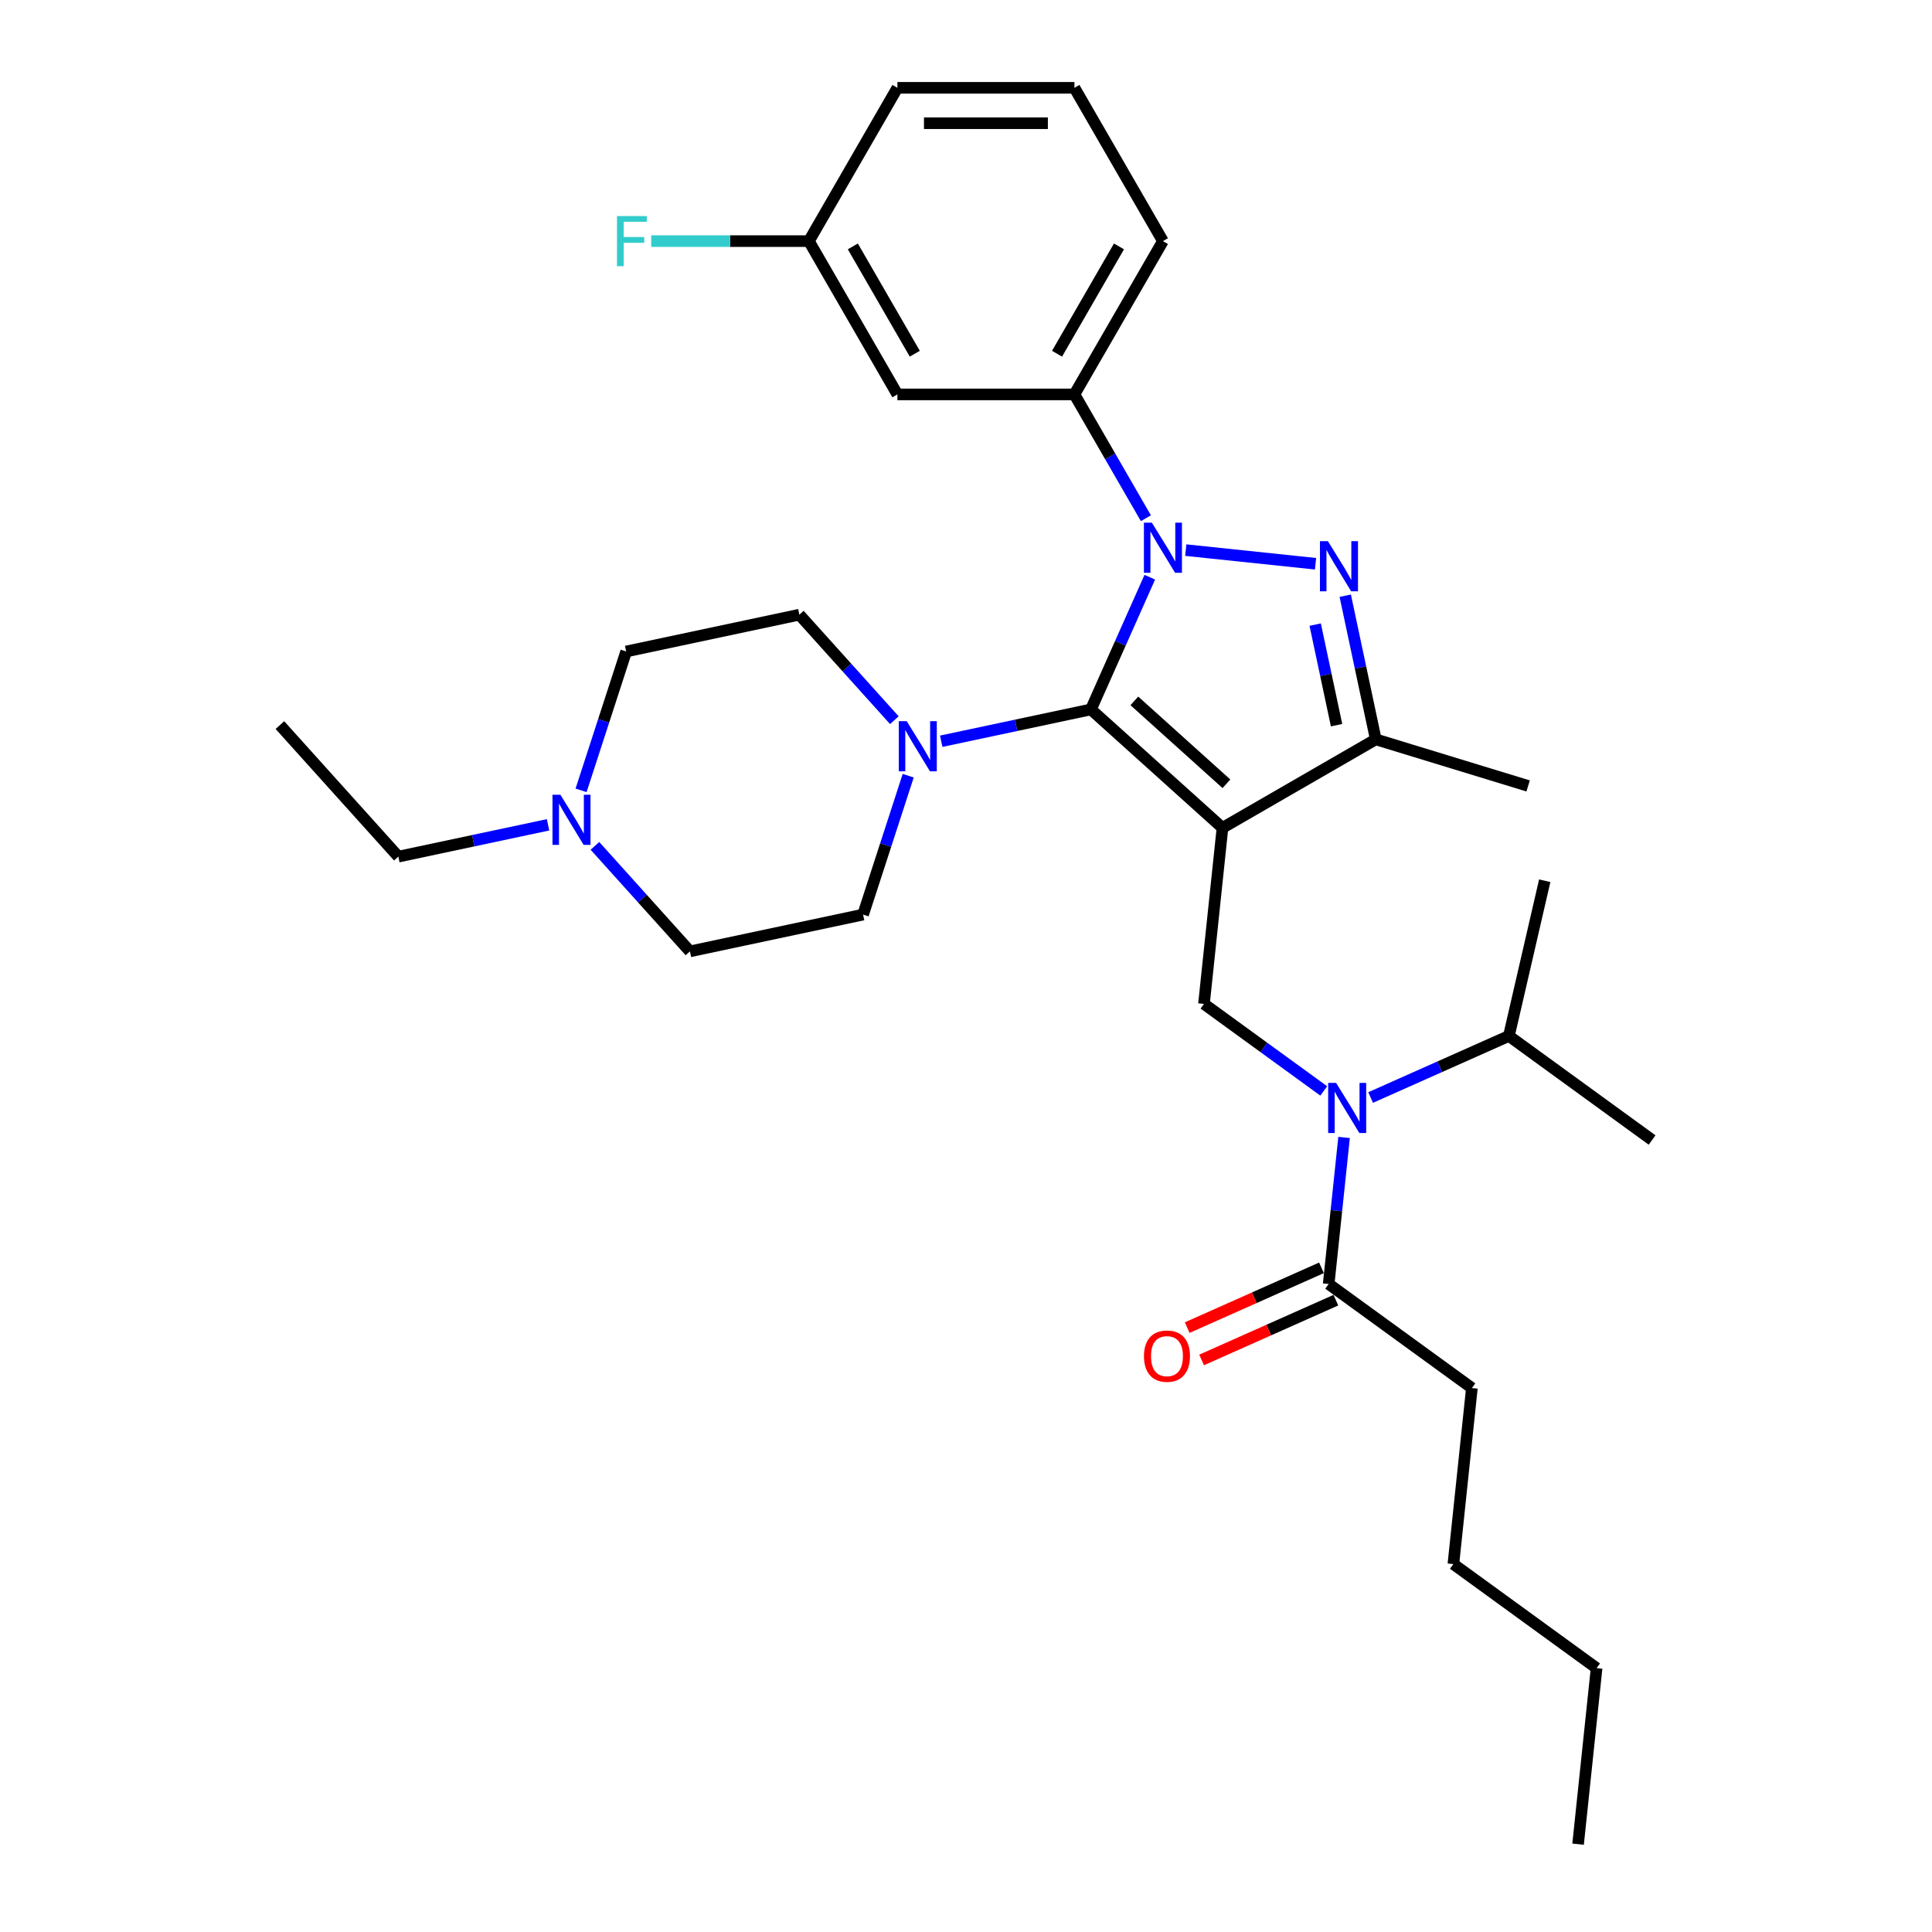 <?xml version='1.0' encoding='iso-8859-1'?>
<svg version='1.1' baseProfile='full'
              xmlns='http://www.w3.org/2000/svg'
                      xmlns:rdkit='http://www.rdkit.org/xml'
                      xmlns:xlink='http://www.w3.org/1999/xlink'
                  xml:space='preserve'
width='1000px' height='1000px' viewBox='0 0 1000 1000'>
<!-- END OF HEADER -->
<rect style='opacity:1.0;fill:#FFFFFF;stroke:none' width='1000' height='1000' x='0' y='0'> </rect>
<path class='bond-0' d='M 761.845,718.451 L 752.268,809.571' style='fill:none;fill-rule:evenodd;stroke:#000000;stroke-width:6px;stroke-linecap:butt;stroke-linejoin:miter;stroke-opacity:1' />
<path class='bond-1' d='M 761.845,718.451 L 687.721,664.597' style='fill:none;fill-rule:evenodd;stroke:#000000;stroke-width:6px;stroke-linecap:butt;stroke-linejoin:miter;stroke-opacity:1' />
<path class='bond-2' d='M 685.168,564.664 L 654.171,542.144' style='fill:none;fill-rule:evenodd;stroke:#0000FF;stroke-width:6px;stroke-linecap:butt;stroke-linejoin:miter;stroke-opacity:1' />
<path class='bond-2' d='M 654.171,542.144 L 623.175,519.623' style='fill:none;fill-rule:evenodd;stroke:#000000;stroke-width:6px;stroke-linecap:butt;stroke-linejoin:miter;stroke-opacity:1' />
<path class='bond-3' d='M 695.694,588.742 L 691.708,626.669' style='fill:none;fill-rule:evenodd;stroke:#0000FF;stroke-width:6px;stroke-linecap:butt;stroke-linejoin:miter;stroke-opacity:1' />
<path class='bond-3' d='M 691.708,626.669 L 687.721,664.597' style='fill:none;fill-rule:evenodd;stroke:#000000;stroke-width:6px;stroke-linecap:butt;stroke-linejoin:miter;stroke-opacity:1' />
<path class='bond-4' d='M 709.429,568.076 L 745.214,552.144' style='fill:none;fill-rule:evenodd;stroke:#0000FF;stroke-width:6px;stroke-linecap:butt;stroke-linejoin:miter;stroke-opacity:1' />
<path class='bond-4' d='M 745.214,552.144 L 780.999,536.211' style='fill:none;fill-rule:evenodd;stroke:#000000;stroke-width:6px;stroke-linecap:butt;stroke-linejoin:miter;stroke-opacity:1' />
<path class='bond-5' d='M 683.995,656.227 L 649.245,671.699' style='fill:none;fill-rule:evenodd;stroke:#000000;stroke-width:6px;stroke-linecap:butt;stroke-linejoin:miter;stroke-opacity:1' />
<path class='bond-5' d='M 649.245,671.699 L 614.495,687.17' style='fill:none;fill-rule:evenodd;stroke:#FF0000;stroke-width:6px;stroke-linecap:butt;stroke-linejoin:miter;stroke-opacity:1' />
<path class='bond-5' d='M 691.448,672.967 L 656.698,688.439' style='fill:none;fill-rule:evenodd;stroke:#000000;stroke-width:6px;stroke-linecap:butt;stroke-linejoin:miter;stroke-opacity:1' />
<path class='bond-5' d='M 656.698,688.439 L 621.948,703.911' style='fill:none;fill-rule:evenodd;stroke:#FF0000;stroke-width:6px;stroke-linecap:butt;stroke-linejoin:miter;stroke-opacity:1' />
<path class='bond-6' d='M 752.268,809.571 L 826.392,863.425' style='fill:none;fill-rule:evenodd;stroke:#000000;stroke-width:6px;stroke-linecap:butt;stroke-linejoin:miter;stroke-opacity:1' />
<path class='bond-7' d='M 826.392,863.425 L 816.814,954.545' style='fill:none;fill-rule:evenodd;stroke:#000000;stroke-width:6px;stroke-linecap:butt;stroke-linejoin:miter;stroke-opacity:1' />
<path class='bond-8' d='M 680.919,291.797 L 613.755,284.738' style='fill:none;fill-rule:evenodd;stroke:#0000FF;stroke-width:6px;stroke-linecap:butt;stroke-linejoin:miter;stroke-opacity:1' />
<path class='bond-9' d='M 696.294,308.337 L 704.196,345.514' style='fill:none;fill-rule:evenodd;stroke:#0000FF;stroke-width:6px;stroke-linecap:butt;stroke-linejoin:miter;stroke-opacity:1' />
<path class='bond-9' d='M 704.196,345.514 L 712.099,382.692' style='fill:none;fill-rule:evenodd;stroke:#000000;stroke-width:6px;stroke-linecap:butt;stroke-linejoin:miter;stroke-opacity:1' />
<path class='bond-9' d='M 680.741,323.3 L 686.272,349.324' style='fill:none;fill-rule:evenodd;stroke:#0000FF;stroke-width:6px;stroke-linecap:butt;stroke-linejoin:miter;stroke-opacity:1' />
<path class='bond-9' d='M 686.272,349.324 L 691.804,375.349' style='fill:none;fill-rule:evenodd;stroke:#000000;stroke-width:6px;stroke-linecap:butt;stroke-linejoin:miter;stroke-opacity:1' />
<path class='bond-10' d='M 595.133,298.76 L 579.898,332.978' style='fill:none;fill-rule:evenodd;stroke:#0000FF;stroke-width:6px;stroke-linecap:butt;stroke-linejoin:miter;stroke-opacity:1' />
<path class='bond-10' d='M 579.898,332.978 L 564.663,367.196' style='fill:none;fill-rule:evenodd;stroke:#000000;stroke-width:6px;stroke-linecap:butt;stroke-linejoin:miter;stroke-opacity:1' />
<path class='bond-11' d='M 593.117,268.231 L 574.617,236.19' style='fill:none;fill-rule:evenodd;stroke:#0000FF;stroke-width:6px;stroke-linecap:butt;stroke-linejoin:miter;stroke-opacity:1' />
<path class='bond-11' d='M 574.617,236.19 L 556.118,204.148' style='fill:none;fill-rule:evenodd;stroke:#000000;stroke-width:6px;stroke-linecap:butt;stroke-linejoin:miter;stroke-opacity:1' />
<path class='bond-12' d='M 564.663,367.196 L 632.752,428.503' style='fill:none;fill-rule:evenodd;stroke:#000000;stroke-width:6px;stroke-linecap:butt;stroke-linejoin:miter;stroke-opacity:1' />
<path class='bond-12' d='M 587.138,362.775 L 634.8,405.689' style='fill:none;fill-rule:evenodd;stroke:#000000;stroke-width:6px;stroke-linecap:butt;stroke-linejoin:miter;stroke-opacity:1' />
<path class='bond-13' d='M 564.663,367.196 L 525.919,375.432' style='fill:none;fill-rule:evenodd;stroke:#000000;stroke-width:6px;stroke-linecap:butt;stroke-linejoin:miter;stroke-opacity:1' />
<path class='bond-13' d='M 525.919,375.432 L 487.174,383.667' style='fill:none;fill-rule:evenodd;stroke:#0000FF;stroke-width:6px;stroke-linecap:butt;stroke-linejoin:miter;stroke-opacity:1' />
<path class='bond-14' d='M 632.752,428.503 L 712.099,382.692' style='fill:none;fill-rule:evenodd;stroke:#000000;stroke-width:6px;stroke-linecap:butt;stroke-linejoin:miter;stroke-opacity:1' />
<path class='bond-15' d='M 632.752,428.503 L 623.175,519.623' style='fill:none;fill-rule:evenodd;stroke:#000000;stroke-width:6px;stroke-linecap:butt;stroke-linejoin:miter;stroke-opacity:1' />
<path class='bond-16' d='M 712.099,382.692 L 790.956,406.799' style='fill:none;fill-rule:evenodd;stroke:#000000;stroke-width:6px;stroke-linecap:butt;stroke-linejoin:miter;stroke-opacity:1' />
<path class='bond-17' d='M 556.118,204.148 L 601.929,124.801' style='fill:none;fill-rule:evenodd;stroke:#000000;stroke-width:6px;stroke-linecap:butt;stroke-linejoin:miter;stroke-opacity:1' />
<path class='bond-17' d='M 547.121,183.084 L 579.188,127.541' style='fill:none;fill-rule:evenodd;stroke:#000000;stroke-width:6px;stroke-linecap:butt;stroke-linejoin:miter;stroke-opacity:1' />
<path class='bond-18' d='M 556.118,204.148 L 464.496,204.148' style='fill:none;fill-rule:evenodd;stroke:#000000;stroke-width:6px;stroke-linecap:butt;stroke-linejoin:miter;stroke-opacity:1' />
<path class='bond-19' d='M 601.929,124.801 L 556.118,45.455' style='fill:none;fill-rule:evenodd;stroke:#000000;stroke-width:6px;stroke-linecap:butt;stroke-linejoin:miter;stroke-opacity:1' />
<path class='bond-20' d='M 556.118,45.455 L 464.496,45.455' style='fill:none;fill-rule:evenodd;stroke:#000000;stroke-width:6px;stroke-linecap:butt;stroke-linejoin:miter;stroke-opacity:1' />
<path class='bond-20' d='M 542.375,63.779 L 478.24,63.779' style='fill:none;fill-rule:evenodd;stroke:#000000;stroke-width:6px;stroke-linecap:butt;stroke-linejoin:miter;stroke-opacity:1' />
<path class='bond-21' d='M 464.496,45.455 L 418.685,124.801' style='fill:none;fill-rule:evenodd;stroke:#000000;stroke-width:6px;stroke-linecap:butt;stroke-linejoin:miter;stroke-opacity:1' />
<path class='bond-22' d='M 418.685,124.801 L 464.496,204.148' style='fill:none;fill-rule:evenodd;stroke:#000000;stroke-width:6px;stroke-linecap:butt;stroke-linejoin:miter;stroke-opacity:1' />
<path class='bond-22' d='M 441.426,127.541 L 473.494,183.084' style='fill:none;fill-rule:evenodd;stroke:#000000;stroke-width:6px;stroke-linecap:butt;stroke-linejoin:miter;stroke-opacity:1' />
<path class='bond-23' d='M 418.685,124.801 L 377.877,124.801' style='fill:none;fill-rule:evenodd;stroke:#000000;stroke-width:6px;stroke-linecap:butt;stroke-linejoin:miter;stroke-opacity:1' />
<path class='bond-23' d='M 377.877,124.801 L 337.069,124.801' style='fill:none;fill-rule:evenodd;stroke:#33CCCC;stroke-width:6px;stroke-linecap:butt;stroke-linejoin:miter;stroke-opacity:1' />
<path class='bond-24' d='M 462.913,372.773 L 438.325,345.465' style='fill:none;fill-rule:evenodd;stroke:#0000FF;stroke-width:6px;stroke-linecap:butt;stroke-linejoin:miter;stroke-opacity:1' />
<path class='bond-24' d='M 438.325,345.465 L 413.737,318.157' style='fill:none;fill-rule:evenodd;stroke:#000000;stroke-width:6px;stroke-linecap:butt;stroke-linejoin:miter;stroke-opacity:1' />
<path class='bond-25' d='M 470.084,401.51 L 458.407,437.446' style='fill:none;fill-rule:evenodd;stroke:#0000FF;stroke-width:6px;stroke-linecap:butt;stroke-linejoin:miter;stroke-opacity:1' />
<path class='bond-25' d='M 458.407,437.446 L 446.731,473.383' style='fill:none;fill-rule:evenodd;stroke:#000000;stroke-width:6px;stroke-linecap:butt;stroke-linejoin:miter;stroke-opacity:1' />
<path class='bond-26' d='M 413.737,318.157 L 324.117,337.206' style='fill:none;fill-rule:evenodd;stroke:#000000;stroke-width:6px;stroke-linecap:butt;stroke-linejoin:miter;stroke-opacity:1' />
<path class='bond-27' d='M 324.117,337.206 L 312.44,373.143' style='fill:none;fill-rule:evenodd;stroke:#000000;stroke-width:6px;stroke-linecap:butt;stroke-linejoin:miter;stroke-opacity:1' />
<path class='bond-27' d='M 312.44,373.143 L 300.764,409.08' style='fill:none;fill-rule:evenodd;stroke:#0000FF;stroke-width:6px;stroke-linecap:butt;stroke-linejoin:miter;stroke-opacity:1' />
<path class='bond-28' d='M 307.935,437.817 L 332.523,465.124' style='fill:none;fill-rule:evenodd;stroke:#0000FF;stroke-width:6px;stroke-linecap:butt;stroke-linejoin:miter;stroke-opacity:1' />
<path class='bond-28' d='M 332.523,465.124 L 357.111,492.432' style='fill:none;fill-rule:evenodd;stroke:#000000;stroke-width:6px;stroke-linecap:butt;stroke-linejoin:miter;stroke-opacity:1' />
<path class='bond-29' d='M 283.673,426.922 L 244.929,435.158' style='fill:none;fill-rule:evenodd;stroke:#0000FF;stroke-width:6px;stroke-linecap:butt;stroke-linejoin:miter;stroke-opacity:1' />
<path class='bond-29' d='M 244.929,435.158 L 206.184,443.393' style='fill:none;fill-rule:evenodd;stroke:#000000;stroke-width:6px;stroke-linecap:butt;stroke-linejoin:miter;stroke-opacity:1' />
<path class='bond-30' d='M 357.111,492.432 L 446.731,473.383' style='fill:none;fill-rule:evenodd;stroke:#000000;stroke-width:6px;stroke-linecap:butt;stroke-linejoin:miter;stroke-opacity:1' />
<path class='bond-31' d='M 206.184,443.393 L 144.877,375.305' style='fill:none;fill-rule:evenodd;stroke:#000000;stroke-width:6px;stroke-linecap:butt;stroke-linejoin:miter;stroke-opacity:1' />
<path class='bond-32' d='M 780.999,536.211 L 799.551,455.865' style='fill:none;fill-rule:evenodd;stroke:#000000;stroke-width:6px;stroke-linecap:butt;stroke-linejoin:miter;stroke-opacity:1' />
<path class='bond-33' d='M 780.999,536.211 L 855.123,590.065' style='fill:none;fill-rule:evenodd;stroke:#000000;stroke-width:6px;stroke-linecap:butt;stroke-linejoin:miter;stroke-opacity:1' />
<path  class='atom-1' d='M 691.563 560.504
L 700.065 574.247
Q 700.908 575.603, 702.264 578.058
Q 703.62 580.514, 703.694 580.66
L 703.694 560.504
L 707.139 560.504
L 707.139 586.451
L 703.584 586.451
L 694.458 571.425
Q 693.395 569.666, 692.259 567.65
Q 691.16 565.634, 690.83 565.011
L 690.83 586.451
L 687.458 586.451
L 687.458 560.504
L 691.563 560.504
' fill='#0000FF'/>
<path  class='atom-3' d='M 592.11 701.937
Q 592.11 695.706, 595.188 692.225
Q 598.267 688.743, 604.02 688.743
Q 609.774 688.743, 612.853 692.225
Q 615.931 695.706, 615.931 701.937
Q 615.931 708.24, 612.816 711.832
Q 609.701 715.387, 604.02 715.387
Q 598.303 715.387, 595.188 711.832
Q 592.11 708.277, 592.11 701.937
M 604.02 712.455
Q 607.978 712.455, 610.104 709.816
Q 612.266 707.141, 612.266 701.937
Q 612.266 696.842, 610.104 694.277
Q 607.978 691.675, 604.02 691.675
Q 600.062 691.675, 597.9 694.24
Q 595.774 696.806, 595.774 701.937
Q 595.774 707.177, 597.9 709.816
Q 600.062 712.455, 604.02 712.455
' fill='#FF0000'/>
<path  class='atom-6' d='M 687.314 280.099
L 695.816 293.842
Q 696.659 295.198, 698.015 297.654
Q 699.371 300.109, 699.445 300.256
L 699.445 280.099
L 702.89 280.099
L 702.89 306.046
L 699.335 306.046
L 690.209 291.02
Q 689.146 289.261, 688.01 287.245
Q 686.911 285.23, 686.581 284.607
L 686.581 306.046
L 683.209 306.046
L 683.209 280.099
L 687.314 280.099
' fill='#0000FF'/>
<path  class='atom-7' d='M 596.194 270.522
L 604.696 284.265
Q 605.539 285.621, 606.895 288.076
Q 608.251 290.532, 608.325 290.679
L 608.325 270.522
L 611.77 270.522
L 611.77 296.469
L 608.215 296.469
L 599.089 281.443
Q 598.026 279.684, 596.89 277.668
Q 595.791 275.653, 595.461 275.029
L 595.461 296.469
L 592.089 296.469
L 592.089 270.522
L 596.194 270.522
' fill='#0000FF'/>
<path  class='atom-17' d='M 469.308 373.272
L 477.811 387.015
Q 478.653 388.371, 480.009 390.827
Q 481.365 393.282, 481.439 393.429
L 481.439 373.272
L 484.884 373.272
L 484.884 399.219
L 481.329 399.219
L 472.203 384.193
Q 471.14 382.434, 470.004 380.418
Q 468.905 378.403, 468.575 377.78
L 468.575 399.219
L 465.203 399.219
L 465.203 373.272
L 469.308 373.272
' fill='#0000FF'/>
<path  class='atom-20' d='M 319.349 111.828
L 334.778 111.828
L 334.778 114.796
L 322.831 114.796
L 322.831 122.676
L 333.459 122.676
L 333.459 125.681
L 322.831 125.681
L 322.831 137.775
L 319.349 137.775
L 319.349 111.828
' fill='#33CCCC'/>
<path  class='atom-23' d='M 290.068 411.37
L 298.571 425.114
Q 299.414 426.47, 300.77 428.925
Q 302.126 431.381, 302.199 431.527
L 302.199 411.37
L 305.644 411.37
L 305.644 437.318
L 302.089 437.318
L 292.964 422.292
Q 291.901 420.533, 290.765 418.517
Q 289.665 416.501, 289.335 415.878
L 289.335 437.318
L 285.964 437.318
L 285.964 411.37
L 290.068 411.37
' fill='#0000FF'/>
</svg>
